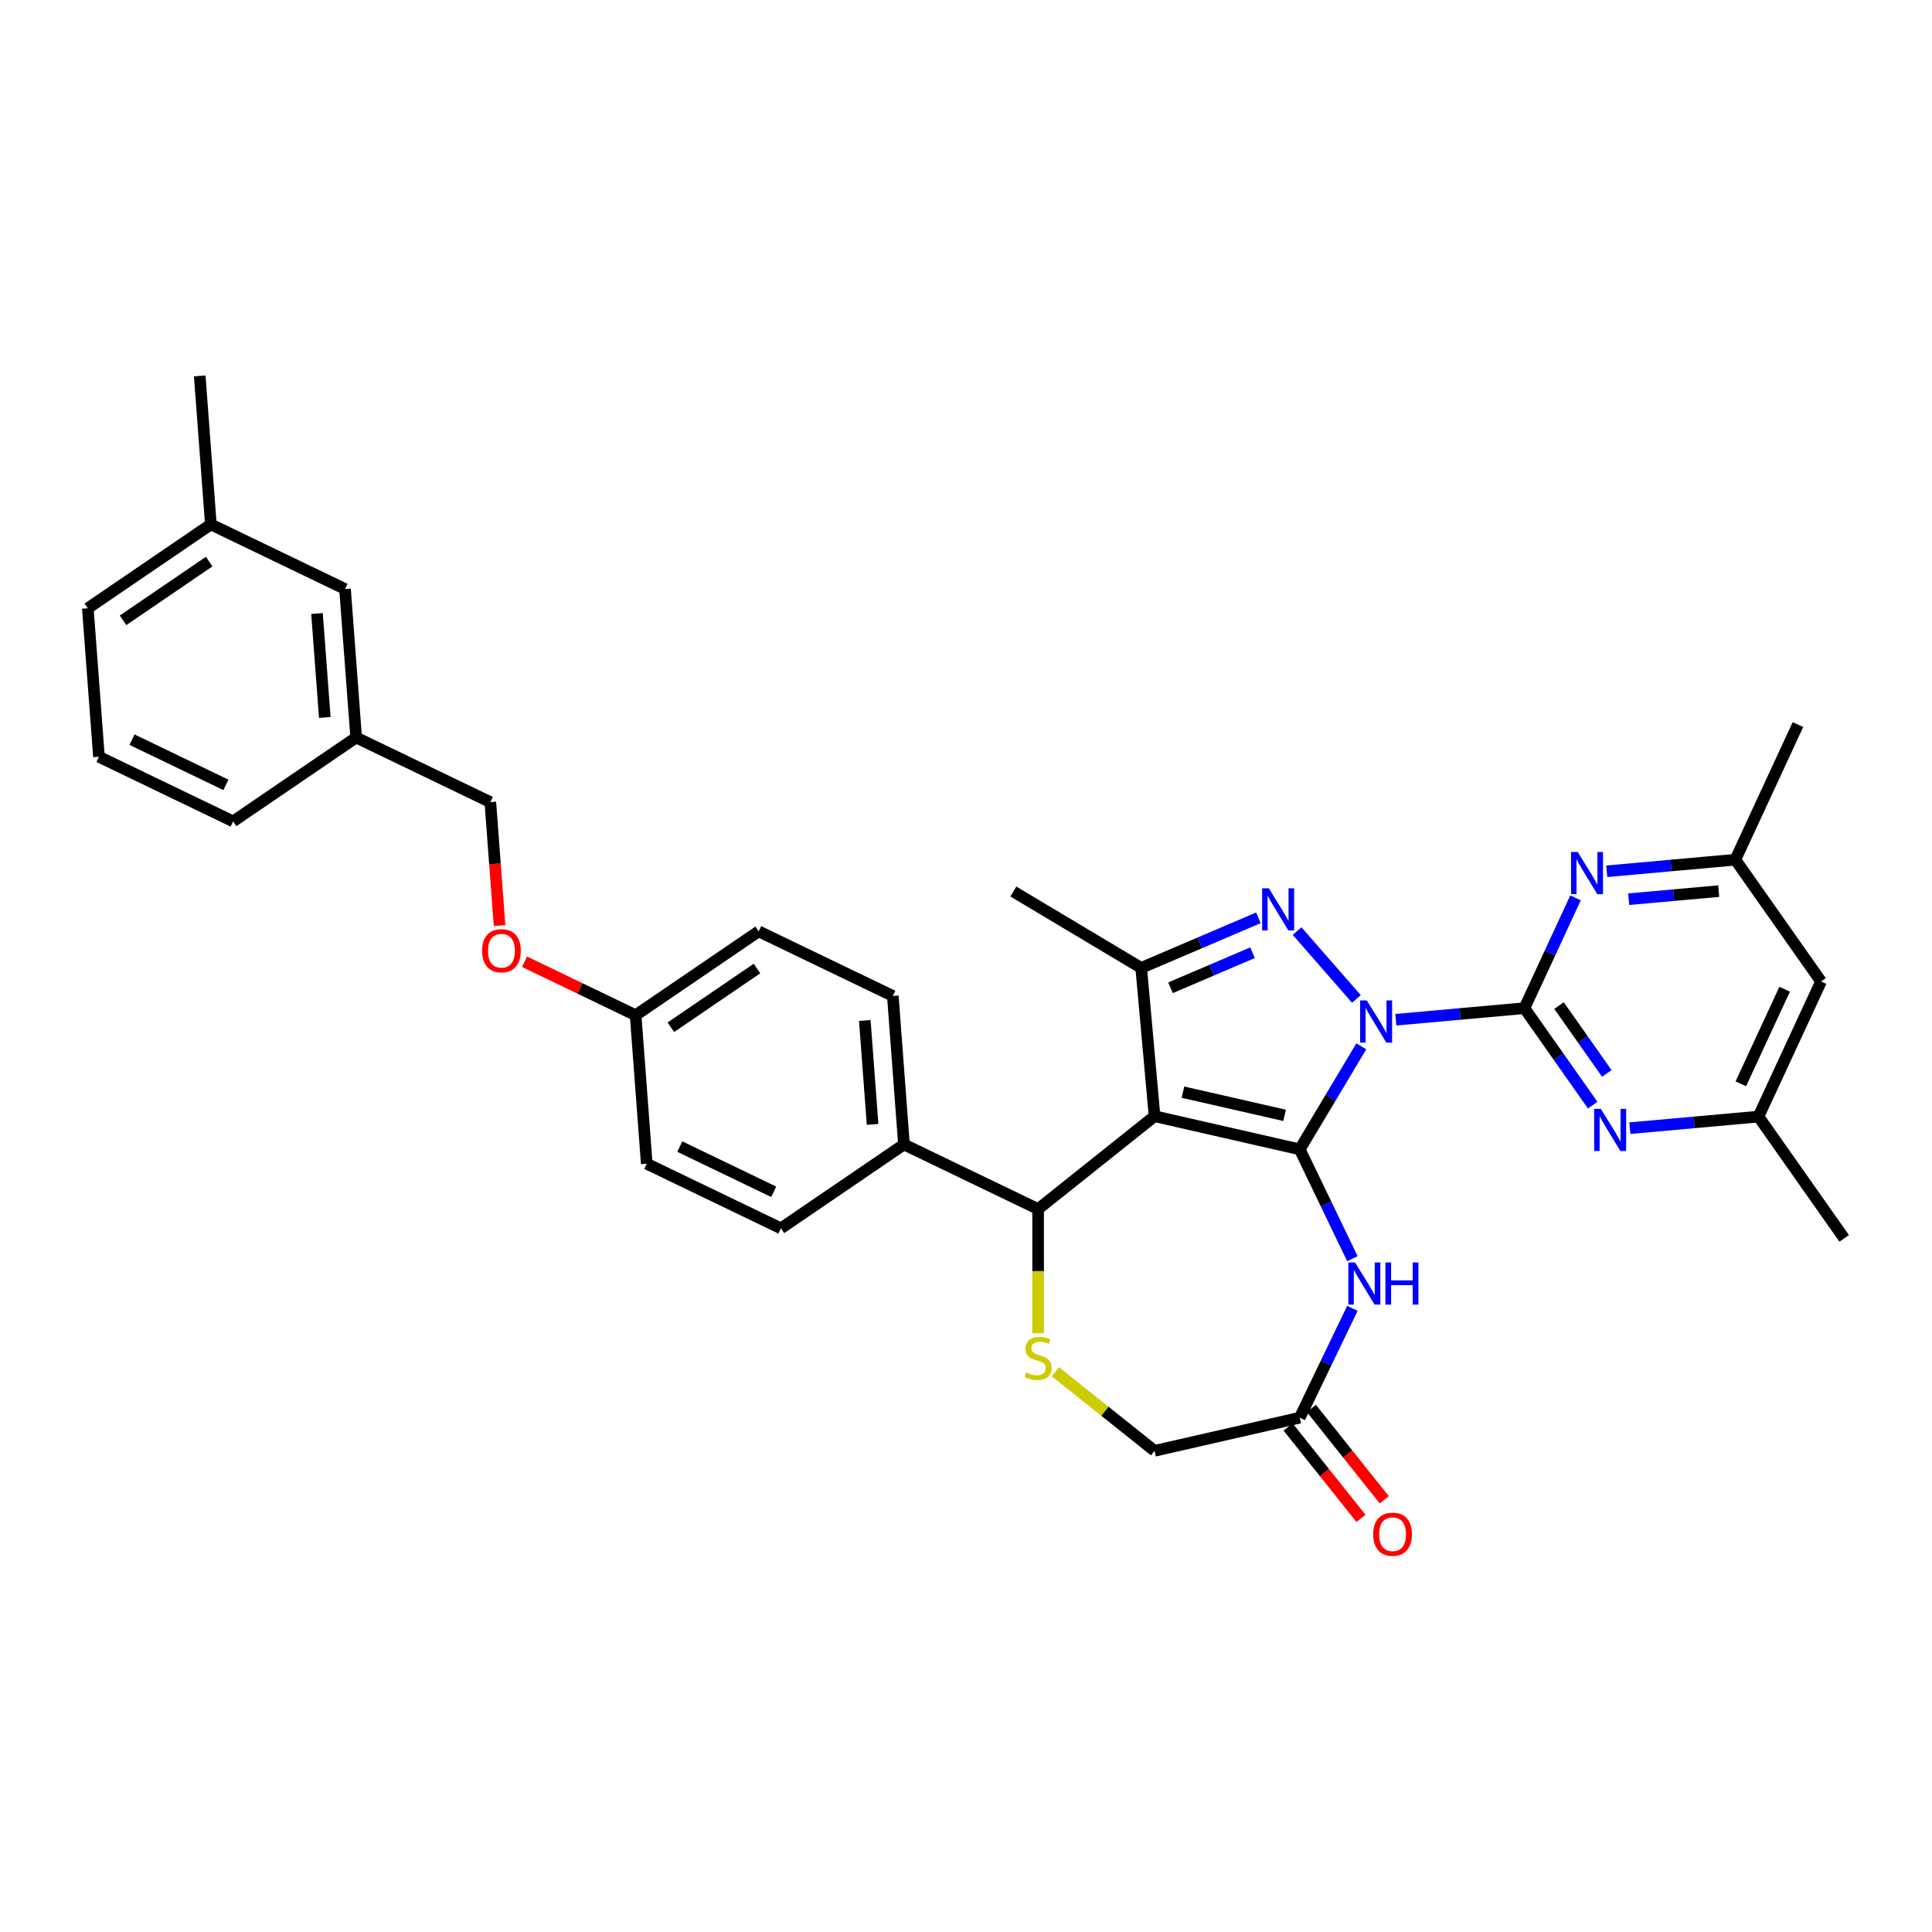 <?xml version='1.0' encoding='iso-8859-1'?>
<svg version='1.1' baseProfile='full'
              xmlns='http://www.w3.org/2000/svg'
                      xmlns:rdkit='http://www.rdkit.org/xml'
                      xmlns:xlink='http://www.w3.org/1999/xlink'
                  xml:space='preserve'
width='1000px' height='1000px' viewBox='0 0 1000 1000'>
<!-- END OF HEADER -->
<rect style='opacity:1.0;fill:#FFFFFF;stroke:none' width='1000' height='1000' x='0' y='0'> </rect>
<path class='bond-0' d='M 704.601,541.579 L 688.671,568.242' style='fill:none;fill-rule:evenodd;stroke:#0000FF;stroke-width:6px;stroke-linecap:butt;stroke-linejoin:miter;stroke-opacity:1' />
<path class='bond-0' d='M 688.671,568.242 L 672.74,594.906' style='fill:none;fill-rule:evenodd;stroke:#000000;stroke-width:6px;stroke-linecap:butt;stroke-linejoin:miter;stroke-opacity:1' />
<path class='bond-2' d='M 702.068,517.057 L 671.378,481.929' style='fill:none;fill-rule:evenodd;stroke:#0000FF;stroke-width:6px;stroke-linecap:butt;stroke-linejoin:miter;stroke-opacity:1' />
<path class='bond-3' d='M 722.479,527.819 L 755.76,524.824' style='fill:none;fill-rule:evenodd;stroke:#0000FF;stroke-width:6px;stroke-linecap:butt;stroke-linejoin:miter;stroke-opacity:1' />
<path class='bond-3' d='M 755.76,524.824 L 789.042,521.829' style='fill:none;fill-rule:evenodd;stroke:#000000;stroke-width:6px;stroke-linecap:butt;stroke-linejoin:miter;stroke-opacity:1' />
<path class='bond-1' d='M 672.74,594.906 L 597.594,577.754' style='fill:none;fill-rule:evenodd;stroke:#000000;stroke-width:6px;stroke-linecap:butt;stroke-linejoin:miter;stroke-opacity:1' />
<path class='bond-1' d='M 664.899,577.304 L 612.296,565.298' style='fill:none;fill-rule:evenodd;stroke:#000000;stroke-width:6px;stroke-linecap:butt;stroke-linejoin:miter;stroke-opacity:1' />
<path class='bond-5' d='M 672.74,594.906 L 686.37,623.208' style='fill:none;fill-rule:evenodd;stroke:#000000;stroke-width:6px;stroke-linecap:butt;stroke-linejoin:miter;stroke-opacity:1' />
<path class='bond-5' d='M 686.37,623.208 L 699.999,651.51' style='fill:none;fill-rule:evenodd;stroke:#0000FF;stroke-width:6px;stroke-linecap:butt;stroke-linejoin:miter;stroke-opacity:1' />
<path class='bond-6' d='M 597.594,577.754 L 537.332,625.812' style='fill:none;fill-rule:evenodd;stroke:#000000;stroke-width:6px;stroke-linecap:butt;stroke-linejoin:miter;stroke-opacity:1' />
<path class='bond-34' d='M 597.594,577.754 L 590.685,500.986' style='fill:none;fill-rule:evenodd;stroke:#000000;stroke-width:6px;stroke-linecap:butt;stroke-linejoin:miter;stroke-opacity:1' />
<path class='bond-4' d='M 651.356,475.054 L 621.02,488.02' style='fill:none;fill-rule:evenodd;stroke:#0000FF;stroke-width:6px;stroke-linecap:butt;stroke-linejoin:miter;stroke-opacity:1' />
<path class='bond-4' d='M 621.02,488.02 L 590.685,500.986' style='fill:none;fill-rule:evenodd;stroke:#000000;stroke-width:6px;stroke-linecap:butt;stroke-linejoin:miter;stroke-opacity:1' />
<path class='bond-4' d='M 648.314,493.119 L 627.079,502.195' style='fill:none;fill-rule:evenodd;stroke:#0000FF;stroke-width:6px;stroke-linecap:butt;stroke-linejoin:miter;stroke-opacity:1' />
<path class='bond-4' d='M 627.079,502.195 L 605.844,511.271' style='fill:none;fill-rule:evenodd;stroke:#000000;stroke-width:6px;stroke-linecap:butt;stroke-linejoin:miter;stroke-opacity:1' />
<path class='bond-7' d='M 789.042,521.829 L 806.706,546.922' style='fill:none;fill-rule:evenodd;stroke:#000000;stroke-width:6px;stroke-linecap:butt;stroke-linejoin:miter;stroke-opacity:1' />
<path class='bond-7' d='M 806.706,546.922 L 824.37,572.016' style='fill:none;fill-rule:evenodd;stroke:#0000FF;stroke-width:6px;stroke-linecap:butt;stroke-linejoin:miter;stroke-opacity:1' />
<path class='bond-7' d='M 806.947,520.483 L 819.312,538.049' style='fill:none;fill-rule:evenodd;stroke:#000000;stroke-width:6px;stroke-linecap:butt;stroke-linejoin:miter;stroke-opacity:1' />
<path class='bond-7' d='M 819.312,538.049 L 831.677,555.614' style='fill:none;fill-rule:evenodd;stroke:#0000FF;stroke-width:6px;stroke-linecap:butt;stroke-linejoin:miter;stroke-opacity:1' />
<path class='bond-8' d='M 789.042,521.829 L 802.268,493.28' style='fill:none;fill-rule:evenodd;stroke:#000000;stroke-width:6px;stroke-linecap:butt;stroke-linejoin:miter;stroke-opacity:1' />
<path class='bond-8' d='M 802.268,493.28 L 815.493,464.732' style='fill:none;fill-rule:evenodd;stroke:#0000FF;stroke-width:6px;stroke-linecap:butt;stroke-linejoin:miter;stroke-opacity:1' />
<path class='bond-22' d='M 590.685,500.986 L 524.517,461.453' style='fill:none;fill-rule:evenodd;stroke:#000000;stroke-width:6px;stroke-linecap:butt;stroke-linejoin:miter;stroke-opacity:1' />
<path class='bond-10' d='M 699.999,677.192 L 686.37,705.494' style='fill:none;fill-rule:evenodd;stroke:#0000FF;stroke-width:6px;stroke-linecap:butt;stroke-linejoin:miter;stroke-opacity:1' />
<path class='bond-10' d='M 686.37,705.494 L 672.74,733.796' style='fill:none;fill-rule:evenodd;stroke:#000000;stroke-width:6px;stroke-linecap:butt;stroke-linejoin:miter;stroke-opacity:1' />
<path class='bond-9' d='M 537.332,625.812 L 537.332,657.946' style='fill:none;fill-rule:evenodd;stroke:#000000;stroke-width:6px;stroke-linecap:butt;stroke-linejoin:miter;stroke-opacity:1' />
<path class='bond-9' d='M 537.332,657.946 L 537.332,690.08' style='fill:none;fill-rule:evenodd;stroke:#CCCC00;stroke-width:6px;stroke-linecap:butt;stroke-linejoin:miter;stroke-opacity:1' />
<path class='bond-11' d='M 537.332,625.812 L 467.887,592.369' style='fill:none;fill-rule:evenodd;stroke:#000000;stroke-width:6px;stroke-linecap:butt;stroke-linejoin:miter;stroke-opacity:1' />
<path class='bond-13' d='M 843.615,583.939 L 876.896,580.943' style='fill:none;fill-rule:evenodd;stroke:#0000FF;stroke-width:6px;stroke-linecap:butt;stroke-linejoin:miter;stroke-opacity:1' />
<path class='bond-13' d='M 876.896,580.943 L 910.178,577.948' style='fill:none;fill-rule:evenodd;stroke:#000000;stroke-width:6px;stroke-linecap:butt;stroke-linejoin:miter;stroke-opacity:1' />
<path class='bond-12' d='M 831.648,450.972 L 864.929,447.977' style='fill:none;fill-rule:evenodd;stroke:#0000FF;stroke-width:6px;stroke-linecap:butt;stroke-linejoin:miter;stroke-opacity:1' />
<path class='bond-12' d='M 864.929,447.977 L 898.211,444.982' style='fill:none;fill-rule:evenodd;stroke:#000000;stroke-width:6px;stroke-linecap:butt;stroke-linejoin:miter;stroke-opacity:1' />
<path class='bond-12' d='M 843.014,465.427 L 866.311,463.331' style='fill:none;fill-rule:evenodd;stroke:#0000FF;stroke-width:6px;stroke-linecap:butt;stroke-linejoin:miter;stroke-opacity:1' />
<path class='bond-12' d='M 866.311,463.331 L 889.608,461.234' style='fill:none;fill-rule:evenodd;stroke:#000000;stroke-width:6px;stroke-linecap:butt;stroke-linejoin:miter;stroke-opacity:1' />
<path class='bond-36' d='M 546.258,710.008 L 571.926,730.478' style='fill:none;fill-rule:evenodd;stroke:#CCCC00;stroke-width:6px;stroke-linecap:butt;stroke-linejoin:miter;stroke-opacity:1' />
<path class='bond-36' d='M 571.926,730.478 L 597.594,750.948' style='fill:none;fill-rule:evenodd;stroke:#000000;stroke-width:6px;stroke-linecap:butt;stroke-linejoin:miter;stroke-opacity:1' />
<path class='bond-14' d='M 672.74,733.796 L 597.594,750.948' style='fill:none;fill-rule:evenodd;stroke:#000000;stroke-width:6px;stroke-linecap:butt;stroke-linejoin:miter;stroke-opacity:1' />
<path class='bond-16' d='M 666.714,738.602 L 685.573,762.251' style='fill:none;fill-rule:evenodd;stroke:#000000;stroke-width:6px;stroke-linecap:butt;stroke-linejoin:miter;stroke-opacity:1' />
<path class='bond-16' d='M 685.573,762.251 L 704.433,785.9' style='fill:none;fill-rule:evenodd;stroke:#FF0000;stroke-width:6px;stroke-linecap:butt;stroke-linejoin:miter;stroke-opacity:1' />
<path class='bond-16' d='M 678.766,728.991 L 697.626,752.64' style='fill:none;fill-rule:evenodd;stroke:#000000;stroke-width:6px;stroke-linecap:butt;stroke-linejoin:miter;stroke-opacity:1' />
<path class='bond-16' d='M 697.626,752.64 L 716.485,776.288' style='fill:none;fill-rule:evenodd;stroke:#FF0000;stroke-width:6px;stroke-linecap:butt;stroke-linejoin:miter;stroke-opacity:1' />
<path class='bond-17' d='M 467.887,592.369 L 462.126,515.506' style='fill:none;fill-rule:evenodd;stroke:#000000;stroke-width:6px;stroke-linecap:butt;stroke-linejoin:miter;stroke-opacity:1' />
<path class='bond-17' d='M 451.65,581.991 L 447.618,528.187' style='fill:none;fill-rule:evenodd;stroke:#000000;stroke-width:6px;stroke-linecap:butt;stroke-linejoin:miter;stroke-opacity:1' />
<path class='bond-18' d='M 467.887,592.369 L 404.201,635.789' style='fill:none;fill-rule:evenodd;stroke:#000000;stroke-width:6px;stroke-linecap:butt;stroke-linejoin:miter;stroke-opacity:1' />
<path class='bond-15' d='M 898.211,444.982 L 942.578,508.01' style='fill:none;fill-rule:evenodd;stroke:#000000;stroke-width:6px;stroke-linecap:butt;stroke-linejoin:miter;stroke-opacity:1' />
<path class='bond-29' d='M 898.211,444.982 L 930.611,375.044' style='fill:none;fill-rule:evenodd;stroke:#000000;stroke-width:6px;stroke-linecap:butt;stroke-linejoin:miter;stroke-opacity:1' />
<path class='bond-30' d='M 910.178,577.948 L 954.545,640.976' style='fill:none;fill-rule:evenodd;stroke:#000000;stroke-width:6px;stroke-linecap:butt;stroke-linejoin:miter;stroke-opacity:1' />
<path class='bond-35' d='M 910.178,577.948 L 942.578,508.01' style='fill:none;fill-rule:evenodd;stroke:#000000;stroke-width:6px;stroke-linecap:butt;stroke-linejoin:miter;stroke-opacity:1' />
<path class='bond-35' d='M 901.05,560.977 L 923.731,512.021' style='fill:none;fill-rule:evenodd;stroke:#000000;stroke-width:6px;stroke-linecap:butt;stroke-linejoin:miter;stroke-opacity:1' />
<path class='bond-26' d='M 462.126,515.506 L 392.681,482.063' style='fill:none;fill-rule:evenodd;stroke:#000000;stroke-width:6px;stroke-linecap:butt;stroke-linejoin:miter;stroke-opacity:1' />
<path class='bond-25' d='M 404.201,635.789 L 334.756,602.346' style='fill:none;fill-rule:evenodd;stroke:#000000;stroke-width:6px;stroke-linecap:butt;stroke-linejoin:miter;stroke-opacity:1' />
<path class='bond-25' d='M 400.473,616.883 L 351.861,593.473' style='fill:none;fill-rule:evenodd;stroke:#000000;stroke-width:6px;stroke-linecap:butt;stroke-linejoin:miter;stroke-opacity:1' />
<path class='bond-19' d='M 271.498,497.793 L 300.247,511.638' style='fill:none;fill-rule:evenodd;stroke:#FF0000;stroke-width:6px;stroke-linecap:butt;stroke-linejoin:miter;stroke-opacity:1' />
<path class='bond-19' d='M 300.247,511.638 L 328.996,525.483' style='fill:none;fill-rule:evenodd;stroke:#000000;stroke-width:6px;stroke-linecap:butt;stroke-linejoin:miter;stroke-opacity:1' />
<path class='bond-23' d='M 258.579,479.075 L 256.185,447.126' style='fill:none;fill-rule:evenodd;stroke:#FF0000;stroke-width:6px;stroke-linecap:butt;stroke-linejoin:miter;stroke-opacity:1' />
<path class='bond-23' d='M 256.185,447.126 L 253.79,415.177' style='fill:none;fill-rule:evenodd;stroke:#000000;stroke-width:6px;stroke-linecap:butt;stroke-linejoin:miter;stroke-opacity:1' />
<path class='bond-20' d='M 328.996,525.483 L 334.756,602.346' style='fill:none;fill-rule:evenodd;stroke:#000000;stroke-width:6px;stroke-linecap:butt;stroke-linejoin:miter;stroke-opacity:1' />
<path class='bond-37' d='M 328.996,525.483 L 392.681,482.063' style='fill:none;fill-rule:evenodd;stroke:#000000;stroke-width:6px;stroke-linecap:butt;stroke-linejoin:miter;stroke-opacity:1' />
<path class='bond-37' d='M 347.233,531.707 L 391.812,501.313' style='fill:none;fill-rule:evenodd;stroke:#000000;stroke-width:6px;stroke-linecap:butt;stroke-linejoin:miter;stroke-opacity:1' />
<path class='bond-21' d='M 178.585,304.87 L 184.345,381.733' style='fill:none;fill-rule:evenodd;stroke:#000000;stroke-width:6px;stroke-linecap:butt;stroke-linejoin:miter;stroke-opacity:1' />
<path class='bond-21' d='M 164.077,317.552 L 168.109,371.356' style='fill:none;fill-rule:evenodd;stroke:#000000;stroke-width:6px;stroke-linecap:butt;stroke-linejoin:miter;stroke-opacity:1' />
<path class='bond-27' d='M 178.585,304.87 L 109.14,271.427' style='fill:none;fill-rule:evenodd;stroke:#000000;stroke-width:6px;stroke-linecap:butt;stroke-linejoin:miter;stroke-opacity:1' />
<path class='bond-24' d='M 253.79,415.177 L 184.345,381.733' style='fill:none;fill-rule:evenodd;stroke:#000000;stroke-width:6px;stroke-linecap:butt;stroke-linejoin:miter;stroke-opacity:1' />
<path class='bond-31' d='M 184.345,381.733 L 120.66,425.153' style='fill:none;fill-rule:evenodd;stroke:#000000;stroke-width:6px;stroke-linecap:butt;stroke-linejoin:miter;stroke-opacity:1' />
<path class='bond-33' d='M 109.14,271.427 L 103.38,194.564' style='fill:none;fill-rule:evenodd;stroke:#000000;stroke-width:6px;stroke-linecap:butt;stroke-linejoin:miter;stroke-opacity:1' />
<path class='bond-38' d='M 109.14,271.427 L 45.455,314.847' style='fill:none;fill-rule:evenodd;stroke:#000000;stroke-width:6px;stroke-linecap:butt;stroke-linejoin:miter;stroke-opacity:1' />
<path class='bond-38' d='M 108.271,290.677 L 63.691,321.071' style='fill:none;fill-rule:evenodd;stroke:#000000;stroke-width:6px;stroke-linecap:butt;stroke-linejoin:miter;stroke-opacity:1' />
<path class='bond-28' d='M 51.215,391.71 L 120.66,425.153' style='fill:none;fill-rule:evenodd;stroke:#000000;stroke-width:6px;stroke-linecap:butt;stroke-linejoin:miter;stroke-opacity:1' />
<path class='bond-28' d='M 68.32,382.838 L 116.932,406.248' style='fill:none;fill-rule:evenodd;stroke:#000000;stroke-width:6px;stroke-linecap:butt;stroke-linejoin:miter;stroke-opacity:1' />
<path class='bond-32' d='M 51.215,391.71 L 45.455,314.847' style='fill:none;fill-rule:evenodd;stroke:#000000;stroke-width:6px;stroke-linecap:butt;stroke-linejoin:miter;stroke-opacity:1' />
<path  class='atom-0' d='M 707.449 517.824
L 714.601 529.385
Q 715.311 530.526, 716.451 532.592
Q 717.592 534.657, 717.654 534.781
L 717.654 517.824
L 720.552 517.824
L 720.552 539.652
L 717.561 539.652
L 709.884 527.011
Q 708.99 525.531, 708.034 523.836
Q 707.109 522.14, 706.832 521.616
L 706.832 539.652
L 703.995 539.652
L 703.995 517.824
L 707.449 517.824
' fill='#0000FF'/>
<path  class='atom-3' d='M 656.736 459.778
L 663.889 471.34
Q 664.598 472.48, 665.738 474.546
Q 666.879 476.612, 666.941 476.735
L 666.941 459.778
L 669.839 459.778
L 669.839 481.607
L 666.848 481.607
L 659.171 468.966
Q 658.277 467.486, 657.321 465.79
Q 656.397 464.094, 656.119 463.57
L 656.119 481.607
L 653.283 481.607
L 653.283 459.778
L 656.736 459.778
' fill='#0000FF'/>
<path  class='atom-6' d='M 701.358 653.437
L 708.511 664.999
Q 709.22 666.139, 710.361 668.205
Q 711.502 670.271, 711.563 670.394
L 711.563 653.437
L 714.462 653.437
L 714.462 675.265
L 711.471 675.265
L 703.794 662.625
Q 702.9 661.145, 701.944 659.449
Q 701.019 657.753, 700.742 657.229
L 700.742 675.265
L 697.905 675.265
L 697.905 653.437
L 701.358 653.437
' fill='#0000FF'/>
<path  class='atom-6' d='M 717.082 653.437
L 720.042 653.437
L 720.042 662.717
L 731.203 662.717
L 731.203 653.437
L 734.163 653.437
L 734.163 675.265
L 731.203 675.265
L 731.203 665.184
L 720.042 665.184
L 720.042 675.265
L 717.082 675.265
L 717.082 653.437
' fill='#0000FF'/>
<path  class='atom-8' d='M 828.584 573.943
L 835.737 585.505
Q 836.446 586.645, 837.587 588.711
Q 838.728 590.777, 838.79 590.9
L 838.79 573.943
L 841.688 573.943
L 841.688 595.771
L 838.697 595.771
L 831.02 583.131
Q 830.126 581.651, 829.17 579.955
Q 828.245 578.259, 827.968 577.735
L 827.968 595.771
L 825.131 595.771
L 825.131 573.943
L 828.584 573.943
' fill='#0000FF'/>
<path  class='atom-9' d='M 816.617 440.976
L 823.77 452.538
Q 824.479 453.679, 825.62 455.745
Q 826.761 457.81, 826.822 457.934
L 826.822 440.976
L 829.721 440.976
L 829.721 462.805
L 826.73 462.805
L 819.053 450.164
Q 818.159 448.684, 817.203 446.989
Q 816.278 445.293, 816.001 444.769
L 816.001 462.805
L 813.164 462.805
L 813.164 440.976
L 816.617 440.976
' fill='#0000FF'/>
<path  class='atom-10' d='M 531.166 710.382
Q 531.412 710.475, 532.43 710.907
Q 533.447 711.338, 534.557 711.616
Q 535.698 711.862, 536.808 711.862
Q 538.873 711.862, 540.076 710.876
Q 541.278 709.858, 541.278 708.101
Q 541.278 706.898, 540.662 706.158
Q 540.076 705.419, 539.151 705.018
Q 538.226 704.617, 536.684 704.154
Q 534.742 703.569, 533.57 703.014
Q 532.43 702.459, 531.597 701.287
Q 530.796 700.116, 530.796 698.142
Q 530.796 695.398, 532.645 693.703
Q 534.526 692.007, 538.226 692.007
Q 540.754 692.007, 543.621 693.209
L 542.912 695.583
Q 540.292 694.504, 538.318 694.504
Q 536.191 694.504, 535.019 695.398
Q 533.848 696.262, 533.879 697.772
Q 533.879 698.944, 534.465 699.653
Q 535.081 700.362, 535.944 700.763
Q 536.839 701.164, 538.318 701.626
Q 540.292 702.243, 541.463 702.86
Q 542.635 703.476, 543.467 704.74
Q 544.331 705.974, 544.331 708.101
Q 544.331 711.122, 542.296 712.756
Q 540.292 714.36, 536.931 714.36
Q 534.989 714.36, 533.509 713.928
Q 532.06 713.527, 530.333 712.818
L 531.166 710.382
' fill='#CCCC00'/>
<path  class='atom-17' d='M 710.778 794.12
Q 710.778 788.879, 713.367 785.95
Q 715.957 783.021, 720.798 783.021
Q 725.638 783.021, 728.228 785.95
Q 730.818 788.879, 730.818 794.12
Q 730.818 799.423, 728.197 802.445
Q 725.577 805.436, 720.798 805.436
Q 715.988 805.436, 713.367 802.445
Q 710.778 799.454, 710.778 794.12
M 720.798 802.969
Q 724.128 802.969, 725.916 800.749
Q 727.735 798.499, 727.735 794.12
Q 727.735 789.835, 725.916 787.677
Q 724.128 785.488, 720.798 785.488
Q 717.468 785.488, 715.649 787.646
Q 713.861 789.804, 713.861 794.12
Q 713.861 798.529, 715.649 800.749
Q 717.468 802.969, 720.798 802.969
' fill='#FF0000'/>
<path  class='atom-20' d='M 249.53 492.101
Q 249.53 486.86, 252.12 483.931
Q 254.71 481.002, 259.551 481.002
Q 264.391 481.002, 266.981 483.931
Q 269.571 486.86, 269.571 492.101
Q 269.571 497.404, 266.95 500.426
Q 264.329 503.416, 259.551 503.416
Q 254.741 503.416, 252.12 500.426
Q 249.53 497.435, 249.53 492.101
M 259.551 500.95
Q 262.88 500.95, 264.669 498.73
Q 266.488 496.479, 266.488 492.101
Q 266.488 487.816, 264.669 485.657
Q 262.88 483.468, 259.551 483.468
Q 256.221 483.468, 254.402 485.627
Q 252.614 487.785, 252.614 492.101
Q 252.614 496.51, 254.402 498.73
Q 256.221 500.95, 259.551 500.95
' fill='#FF0000'/>
</svg>
